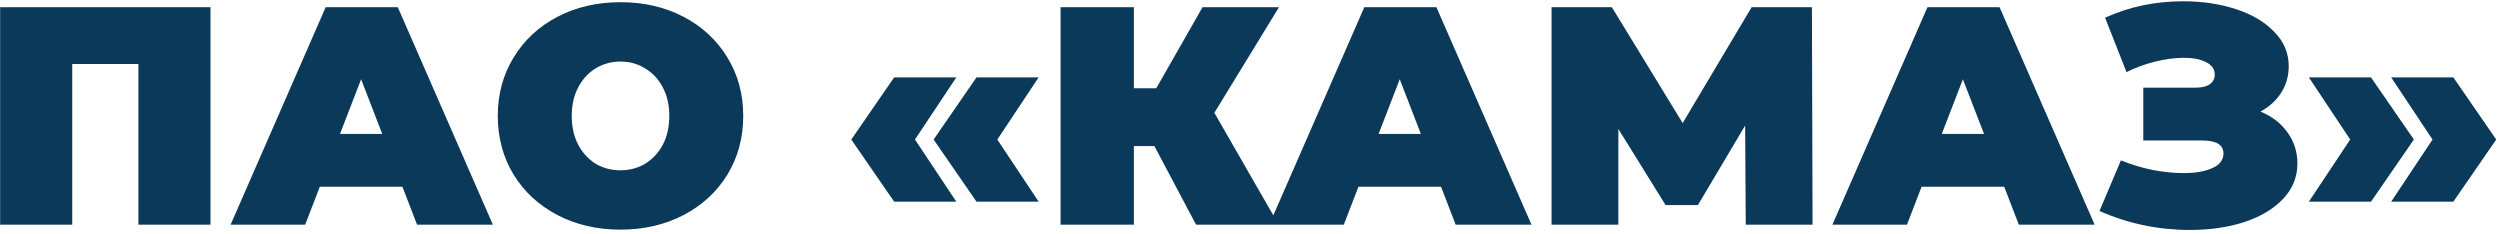 <?xml version="1.0" encoding="UTF-8"?> <svg xmlns="http://www.w3.org/2000/svg" width="523" height="49" viewBox="0 0 523 49" fill="none"><path d="M44.035 1.5V47H28.955V13.395H15.11V47H0.03V1.5H44.035ZM84.191 39.07H66.901L63.846 47H48.246L68.136 1.5H83.216L103.106 47H87.246L84.191 39.07ZM79.966 28.02L75.546 16.58L71.126 28.02H79.966ZM129.811 48.04C124.914 48.04 120.516 47.022 116.616 44.985C112.716 42.948 109.661 40.132 107.451 36.535C105.241 32.895 104.136 28.8 104.136 24.25C104.136 19.7 105.241 15.627 107.451 12.03C109.661 8.39 112.716 5.552 116.616 3.515C120.516 1.478 124.914 0.46 129.811 0.46C134.707 0.46 139.106 1.478 143.006 3.515C146.906 5.552 149.961 8.39 152.171 12.03C154.381 15.627 155.486 19.7 155.486 24.25C155.486 28.8 154.381 32.895 152.171 36.535C149.961 40.132 146.906 42.948 143.006 44.985C139.106 47.022 134.707 48.04 129.811 48.04ZM129.811 35.625C131.717 35.625 133.429 35.17 134.946 34.26C136.506 33.307 137.741 31.985 138.651 30.295C139.561 28.562 140.016 26.547 140.016 24.25C140.016 21.953 139.561 19.96 138.651 18.27C137.741 16.537 136.506 15.215 134.946 14.305C133.429 13.352 131.717 12.875 129.811 12.875C127.904 12.875 126.171 13.352 124.611 14.305C123.094 15.215 121.881 16.537 120.971 18.27C120.061 19.96 119.606 21.953 119.606 24.25C119.606 26.547 120.061 28.562 120.971 30.295C121.881 31.985 123.094 33.307 124.611 34.26C126.171 35.17 127.904 35.625 129.811 35.625ZM178.089 29.19L187.059 16.19H200.059L191.414 29.19L200.059 42.19H187.059L178.089 29.19ZM195.314 29.19L204.284 16.19H217.284L208.639 29.19L217.284 42.19H204.284L195.314 29.19ZM254.046 23.6L267.501 47H250.211L241.501 30.555H237.211V47H221.871V1.5H237.211V18.465H241.891L251.576 1.5H267.566L254.046 23.6ZM301.471 39.07H284.181L281.126 47H265.526L285.416 1.5H300.496L320.386 47H304.526L301.471 39.07ZM297.246 28.02L292.826 16.58L288.406 28.02H297.246ZM365.211 47L365.081 26.265L355.201 42.905H348.441L338.561 26.98V47H324.586V1.5H337.196L352.016 25.745L366.446 1.5H379.056L379.186 47H365.211ZM419.284 39.07H401.994L398.939 47H383.339L403.229 1.5H418.309L438.199 47H422.339L419.284 39.07ZM415.059 28.02L410.639 16.58L406.219 28.02H415.059ZM472.883 23.34C475.31 24.337 477.195 25.788 478.538 27.695C479.925 29.602 480.618 31.768 480.618 34.195C480.618 37.055 479.6 39.547 477.563 41.67C475.57 43.75 472.861 45.353 469.438 46.48C466.058 47.563 462.288 48.105 458.128 48.105C451.498 48.105 445.193 46.783 439.213 44.14L443.698 33.545C445.821 34.412 448.031 35.083 450.328 35.56C452.625 35.993 454.791 36.21 456.828 36.21C459.298 36.21 461.291 35.863 462.808 35.17C464.368 34.477 465.148 33.458 465.148 32.115C465.148 30.295 463.653 29.385 460.663 29.385H448.378V18.335H459.363C460.663 18.335 461.638 18.097 462.288 17.62C462.981 17.143 463.328 16.472 463.328 15.605C463.328 14.478 462.721 13.612 461.508 13.005C460.338 12.398 458.778 12.095 456.828 12.095C455.008 12.095 453.036 12.355 450.913 12.875C448.79 13.395 446.775 14.132 444.868 15.085L440.383 3.71C445.41 1.413 450.87 0.265 456.763 0.265C460.706 0.265 464.346 0.807 467.683 1.89C471.063 2.973 473.75 4.555 475.743 6.635C477.78 8.672 478.798 11.077 478.798 13.85C478.798 15.887 478.278 17.728 477.238 19.375C476.198 21.022 474.746 22.343 472.883 23.34ZM483.015 42.19L491.66 29.19L483.015 16.19H496.015L504.985 29.19L496.015 42.19H483.015ZM500.24 42.19L508.885 29.19L500.24 16.19H513.24L522.21 29.19L513.24 42.19H500.24Z" fill="#0B395A"></path></svg> 